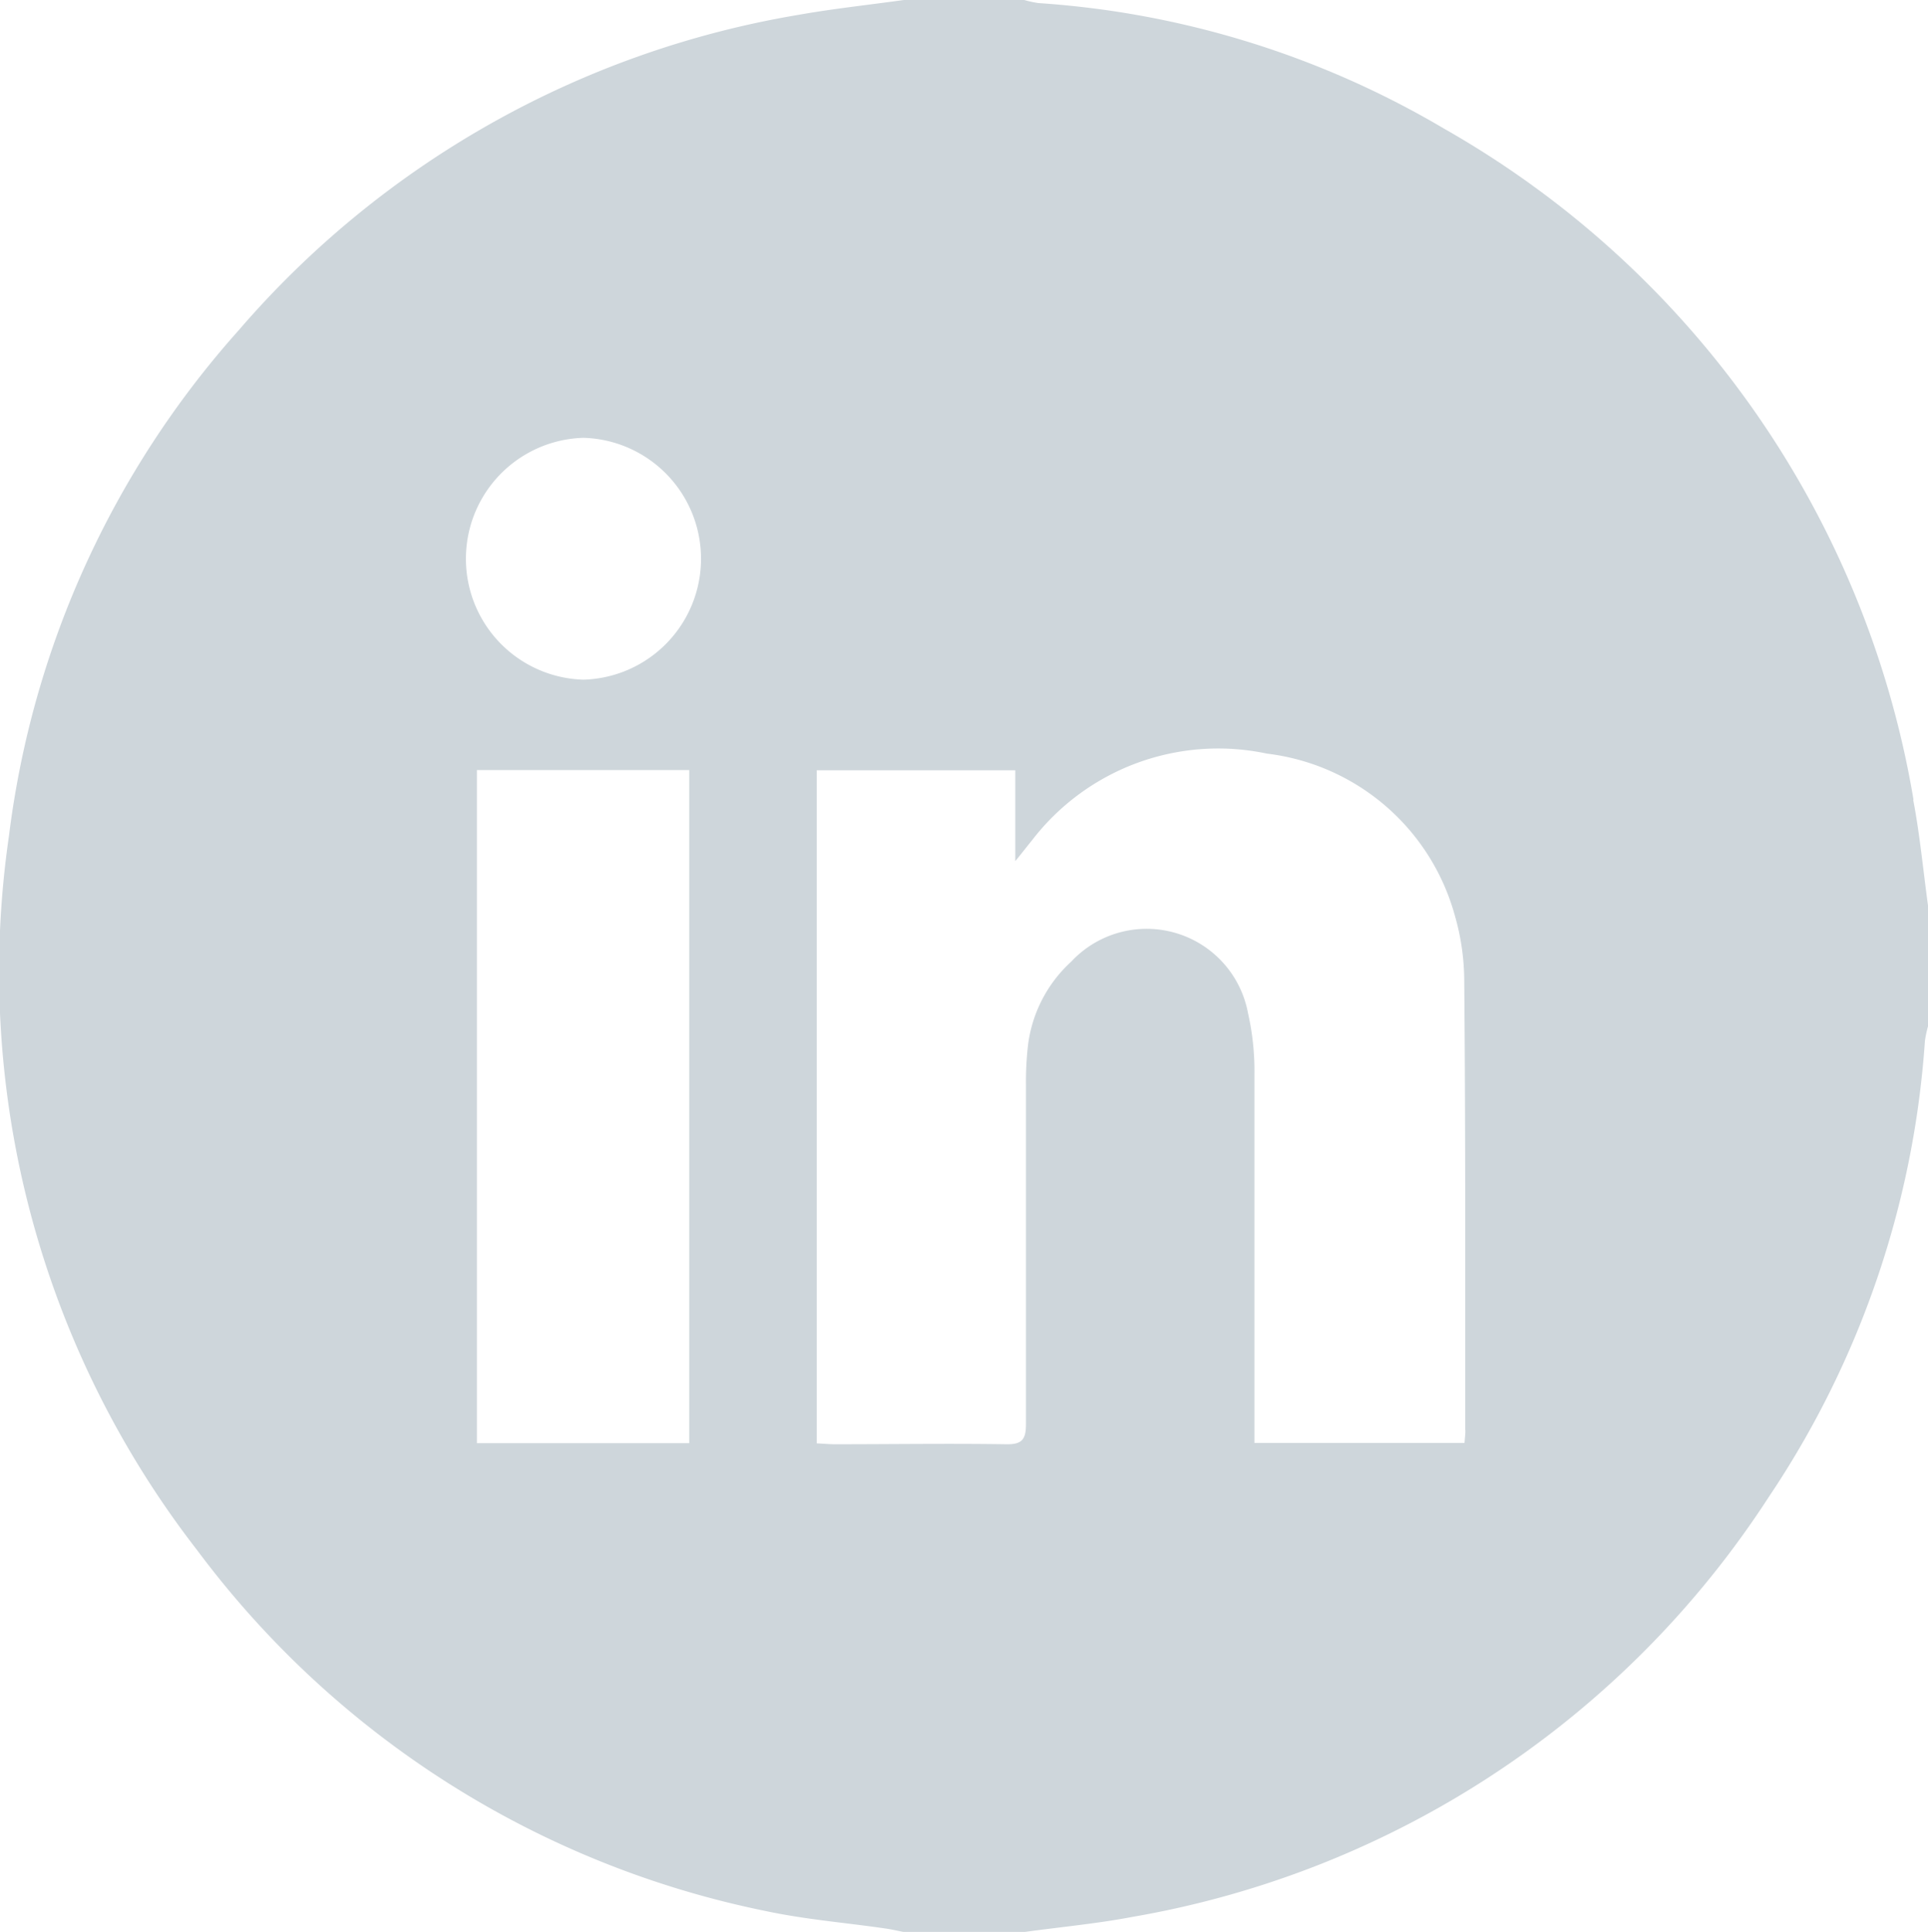 <svg xmlns="http://www.w3.org/2000/svg" width="20.051" height="20.09" viewBox="0 0 20.051 20.09">
  <defs>
    <style>
      .cls-1 {
        fill: #ced6db;
      }
    </style>
  </defs>
  <path id="linkedin" class="cls-1" d="M19.9,8.314A9.914,9.914,0,0,0,15.022,1.34,9.529,9.529,0,0,0,10.8.032,1.088,1.088,0,0,1,10.652,0H9.4c-.361.05-.723.089-1.082.152A9.824,9.824,0,0,0,2.483,3.434,9.674,9.674,0,0,0,.094,8.687a9.809,9.809,0,0,0,1.959,7.437,9.805,9.805,0,0,0,5.9,3.747c.413.089.838.123,1.257.184.063.009.126.024.189.036h1.253c.374-.051.75-.086,1.12-.156a9.884,9.884,0,0,0,6.622-4.366,9.685,9.685,0,0,0,1.625-4.744,1.188,1.188,0,0,1,.032-.152V9.417c-.05-.368-.085-.739-.154-1.1ZM7.168,15.008H4.96v-7H7.168v7Zm-1.1-7.94a1.258,1.258,0,0,1,0-2.515,1.258,1.258,0,0,1,0,2.515Zm9.172,7.806c0,.039-.005.077-.009.131H13.046v-.24c0-1.2,0-2.393,0-3.59a2.727,2.727,0,0,0-.067-.64A1.072,1.072,0,0,0,11.141,10a1.411,1.411,0,0,0-.454.908,3.392,3.392,0,0,0-.017.372c0,1.177,0,2.354,0,3.53,0,.162-.043.212-.208.209-.594-.009-1.188,0-1.781,0-.058,0-.115-.006-.187-.009v-7h2.065v.945c.082-.1.128-.161.175-.218a2.441,2.441,0,0,1,2.442-.9,2.313,2.313,0,0,1,1.952,1.676,2.472,2.472,0,0,1,.1.694C15.242,11.761,15.238,13.317,15.238,14.873Z" transform="translate(0)"/>
</svg>
